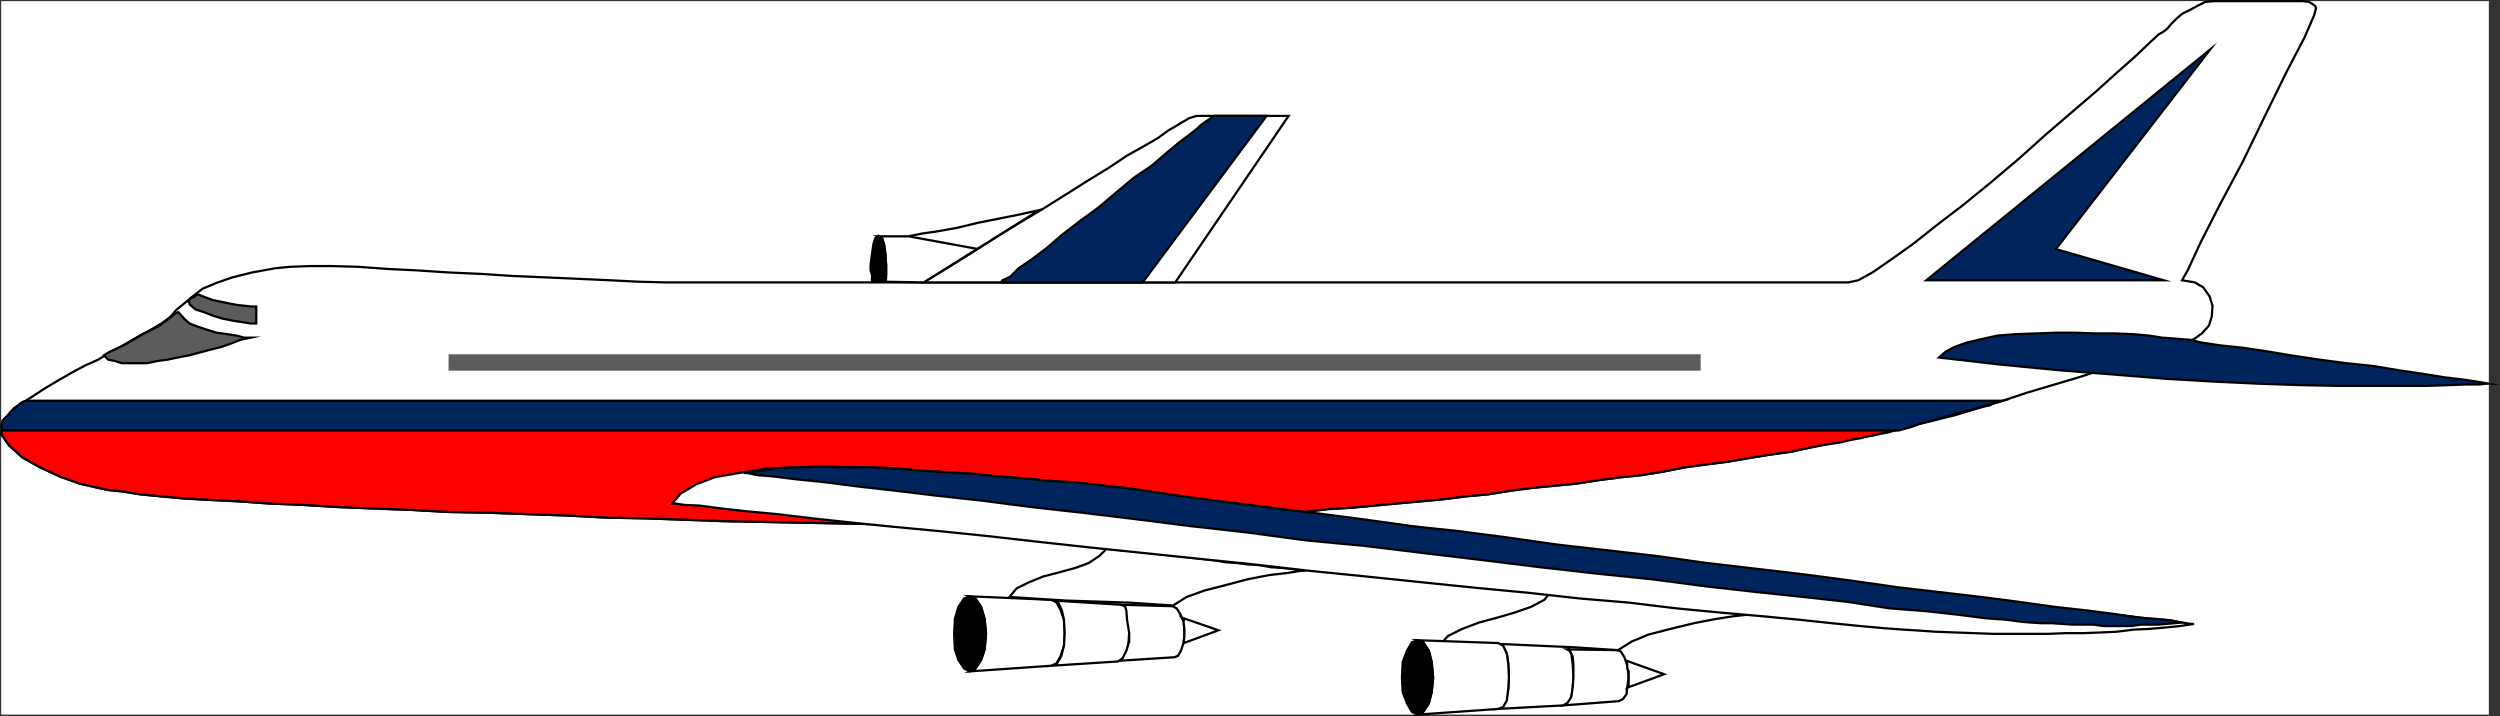 <svg xmlns="http://www.w3.org/2000/svg" width="352.845" height="101.072"><rect width="100%" height="100%" fill="#333333" stroke="none"/><path fill="#fff" fill-rule="evenodd" d="M.166 100.858h351.102V.158H.166v100.7"/><path fill="#fff" fill-rule="evenodd" d="m260.87 39.858 1.398-.301 2-1.098 2.602-1.8 3.097-2.2 3.403-2.699 3.796-2.902 3.801-3.098 3.903-3.3 3.796-3.403 3.602-3.098 3.398-2.902 3.102-2.797 2.602-2.3 2-1.903 1.296-1.2.704-.398.5-.402.597-.7.7-.698.8-.7 1.2-.601 1.101-.598 1-.5 1.398-.101h12.301l.903.101.5.297.398.3.102.302-.102.398-.102.402-.097.301-1.301 3-2.5 4.797-3 6.102-3.2 6.601-3.3 6.2-2.7 5.3-1.8 3.899-.8 1.398 1.8.3 1.2.7.902 1.3.398 1.302-.102 1.5-.398 1.3-1 1.098-1.102.8-4.5 1.5-4.199 1.403-3.898 1.297-3.7 1.203-3.703 1.098-3.699 1.101-3.3 1.098-3.297 1-3.301 1-3.2.8-3.3.802-3.2.898-6.601 1.203-3.398.7-3.602.8-2.898.399-3.102.5-2.898.5-3.102.398-3 .402-3 .598-3.102.5-2.898.3-3.102.403-3.199.5-3.097.297-3.102.3-3.102.403-3.097.5-3.2.297-3.203.402-3.199.301-3.3.297-3.2.3-3.3.302-3.297.199-3.301.402-3.5.2-3.403.3-3.398.2-3.3.199-3.4.199-3.698.199-3.5.203-3.602.098-3.7.101-3.6.2h-1.9l-2.402.101h-5.796l-3.602-.101h-3.898l-4.102-.2h-4.7l-4.698-.101-5.102-.098-5.102-.102-5.398-.101-5.398-.2-5.704-.199-5.398-.101-5.7-.297-5.698-.203-5.602-.2-5.398-.097-5.403-.3-5.398-.2-4.903-.203-4.898-.297-4.8-.203-4.2-.297-4.102-.203-3.597-.2-3.301-.3-3-.297-2.5-.402-2-.2-1.398-.3-2.602-.598-2.8-1-2.802-1.3-2.5-1.403-1.898-1.7L.166 61.26l.301-1.902 1.602-1.801 2.199-1.399 2-1.3 2-1.2 2.102-1.199 1.699-.902 1.8-.797 1.598-1 1.602-.8 1.3-.802 1.399-.8 1.102-.598.898-.5 1-.602.7-.5.402-.3.398-.399.7-.8 1-.801 1.198-1 1.403-1.098 1.898-.8 2.301-.802 2.8-.699 3.302-.601 2.097-.2 2.7-.101h3.203l3.699.101 4.097.301 4.102.2 4.602.3 4.5.2 4.597.3 4.7.2 4.5.199 4.402.199 4 .203 3.8.098h167"/><path fill="none" stroke="#000" stroke-miterlimit="10" stroke-width=".317" d="m260.87 39.858 1.398-.301 2-1.098 2.602-1.8 3.097-2.2 3.403-2.699 3.796-2.902 3.801-3.098 3.903-3.3 3.796-3.403 3.602-3.098 3.398-2.902 3.102-2.797 2.602-2.3 2-1.903 1.296-1.2.704-.398.5-.402.597-.7.7-.698.8-.7 1.2-.601 1.101-.598 1-.5 1.398-.101h12.301l.903.101.5.297.398.3.102.302-.102.398-.102.402-.097.301-1.301 3-2.5 4.797-3 6.102-3.2 6.601-3.3 6.2-2.7 5.3-1.8 3.899-.8 1.398 1.8.3 1.2.7.902 1.3.398 1.302-.102 1.5-.398 1.3-1 1.098-1.102.8-4.5 1.5-4.199 1.403-3.898 1.297-3.7 1.203-3.703 1.098-3.699 1.101-3.3 1.098-3.297 1-3.301 1-3.2.8-3.3.802-3.2.898-6.601 1.203-3.398.7-3.602.8-2.898.399-3.102.5-2.898.5-3.102.398-3 .402-3 .598-3.102.5-2.898.3-3.102.403-3.199.5-3.097.297-3.102.3-3.102.403-3.097.5-3.2.297-3.203.402-3.199.301-3.3.297-3.2.3-3.3.302-3.297.199-3.301.402-3.5.2-3.403.3-3.398.2-3.3.199-3.4.199-3.698.199-3.5.203-3.602.098-3.7.101-3.6.2h-1.9l-2.402.101h-5.796l-3.602-.101h-3.898l-4.102-.2h-4.7l-4.698-.101-5.102-.098-5.102-.102-5.398-.101-5.398-.2-5.704-.199-5.398-.101-5.7-.297-5.698-.203-5.602-.2-5.398-.097-5.403-.3-5.398-.2-4.903-.203-4.898-.297-4.8-.203-4.2-.297-4.102-.203-3.597-.2-3.301-.3-3-.297-2.5-.402-2-.2-1.398-.3-2.602-.598-2.8-1-2.802-1.3-2.5-1.403-1.898-1.7L.166 61.26l.301-1.902 1.602-1.801 2.199-1.399 2-1.3 2-1.2 2.102-1.199 1.699-.902 1.8-.797 1.598-1 1.602-.8 1.3-.802 1.399-.8 1.102-.598.898-.5 1-.602.7-.5.402-.3.398-.399.7-.8 1-.801 1.198-1 1.403-1.098 1.898-.8 2.301-.802 2.8-.699 3.302-.601 2.097-.2 2.7-.101h3.203l3.699.101 4.097.301 4.102.2 4.602.3 4.5.2 4.597.3 4.7.2 4.5.199 4.402.199 4 .203 3.8.098zm0 0"/><path fill="#00245c" fill-rule="evenodd" d="M311.967 6.96 271.87 39.556h33.5l-15.204-4.399L311.967 6.96"/><path fill="none" stroke="#000" stroke-miterlimit="10" stroke-width=".317" d="M311.967 6.96 271.87 39.556h33.5l-15.204-4.399Zm0 0"/><path fill="#fff" fill-rule="evenodd" d="m130.37 39.858.398-.301.898-.5 1.801-1.098 2.102-1.3 2.398-1.5 2.801-1.801 3.102-1.899 3.199-1.902 3.199-2 3-1.899 3.102-1.898 2.699-1.8 2.5-1.403 1.898-1.098 1.5-1.101.903-.5.796-.5.704-.399.5-.3.398-.102.3-.098.302-.101h13l-16 23.5h-35.5"/><path fill="none" stroke="#000" stroke-miterlimit="10" stroke-width=".317" d="m130.37 39.858.398-.301.898-.5 1.801-1.098 2.102-1.3 2.398-1.5 2.801-1.801 3.102-1.899 3.199-1.902 3.199-2 3-1.899 3.102-1.898 2.699-1.8 2.5-1.403 1.898-1.098 1.5-1.101.903-.5.796-.5.704-.399.5-.3.398-.102.3-.098.302-.101h13l-16 23.5zm0 0"/><path fill="#fff" fill-rule="evenodd" d="m124.967 39.76.102-.5v-1.8l-.102-1.602-.199-1.399-.3-.902-.5-.2h4.198l.5-.097 1.5-.3 2.102-.302 2.8-.5 2.9-.699 3-.601 3-.598 2.698-.602-16.296 10.2-5.403-.098"/><path fill="none" stroke="#000" stroke-miterlimit="10" stroke-width=".317" d="m124.967 39.76.102-.5v-1.8l-.102-1.602-.199-1.399-.3-.902-.5-.2h4.198l.5-.097 1.5-.3 2.102-.302 2.8-.5 2.9-.699 3-.601 3-.598 2.698-.602-16.296 10.2zm0 0"/><path fill-rule="evenodd" d="M123.069 39.76v-1l-.2-.601v-.7l.2-1.601.199-1.399.3-.902.4-.297.5.297.3.902.2 1.399.1 1.601v1.301l-.1.5v.5h-1.9"/><path fill="none" stroke="#000" stroke-miterlimit="10" stroke-width=".317" d="M123.069 39.76v-1l-.2-.601v-.7l.2-1.601.199-1.399.3-.902.4-.297.5.297.3.902.2 1.399.1 1.601v1.301l-.1.5v.5zm5.199-6.402 9.8 1.8"/><path fill="#00245c" fill-rule="evenodd" d="m273.666 50.46.903-.802 1.3-.699 1.7-.601 2.097-.5 2.301-.5 2.602-.2 2.8-.101 2.797-.098h2.801l2.7.098h2.8l2.5.102 2.301.199 1.898.3 1.5.102 1.102.098 1.3.101 1.7.399 2.7.402 2.902.297 3.398.5 3.602.602 4 .601 3.796.5 3.801.399 3.602.601 3.398.5 3.102.5 2.5.297 2 .3 1.199.2.5.102h-.398l-.903.101h-1.898l-2.403.098-3.097.101h-12.602l-5.199-.101-5.898-.2-6.403-.3-6.8-.399-7.399-.601-7.602-.598-8.296-.8-8.704-1"/><path fill="none" stroke="#000" stroke-miterlimit="10" stroke-width=".317" d="m273.666 50.46.903-.802 1.3-.699 1.7-.601 2.097-.5 2.301-.5 2.602-.2 2.8-.101 2.797-.098h2.801l2.7.098h2.8l2.5.102 2.301.199 1.898.3 1.5.102 1.102.098 1.3.101 1.7.399 2.7.402 2.902.297 3.398.5 3.602.602 4 .601 3.796.5 3.801.399 3.602.601 3.398.5 3.102.5 2.5.297 2 .3 1.199.2.5.102h-.398l-.903.101h-1.898l-2.403.098-3.097.101h-12.602l-5.199-.101-5.898-.2-6.403-.3-6.8-.399-7.399-.601-7.602-.598-8.296-.8zm0 0"/><path fill="#00245c" fill-rule="evenodd" d="m141.268 39.858.2-.301 1.1-.5 1.2-1.2 1.898-1.3 2-1.5 2.204-1.899 2.597-2 2.602-1.898 2.597-2.203 2.403-2 2.5-1.7 2.097-1.8 1.801-1.5 1.602-1.2 1-.8.398-.399 1-.699.602-.402.3-.2h7.399l-17.5 23.5h-20"/><path fill="none" stroke="#000" stroke-miterlimit="10" stroke-width=".317" d="m141.268 39.858.2-.301 1.1-.5 1.2-1.2 1.898-1.3 2-1.5 2.204-1.899 2.597-2 2.602-1.898 2.597-2.203 2.403-2 2.5-1.7 2.097-1.8 1.801-1.5 1.602-1.2 1-.8.398-.399 1-.699.602-.402.3-.2h7.399l-17.5 23.5zm0 0"/><path fill="#5c5c5c" fill-rule="evenodd" d="m14.666 50.158.301-.199.5-.3 1.102-.5 1.199-.602 1.2-.7 1.402-.8 1.199-.598 1.097-.601 1.204-.899.796-.699.5-.203.903 1 .699.602 1 .398 1.5.5 1.3.402 1.5.2 1.302.199 1.097.3h.903l-1.403.301-1.3.5-1.399.5-1.602.399-1.5.402-1.5.399-1.597.3-1.403.301-1.5.2-1.398.3h-3.602l-.898-.3-1-.2-.602-.601"/><path fill="none" stroke="#000" stroke-miterlimit="10" stroke-width=".317" d="m14.666 50.158.301-.199.5-.3 1.102-.5 1.199-.602 1.2-.7 1.402-.8 1.199-.598 1.097-.601 1.204-.899.796-.699.5-.203.903 1 .699.602 1 .398 1.5.5 1.3.402 1.5.2 1.302.199 1.097.3h.903l-1.403.301-1.3.5-1.399.5-1.602.399-1.5.402-1.5.399-1.597.3-1.403.301-1.5.2-1.398.3h-3.602l-.898-.3-1-.2zm0 0"/><path fill="#5c5c5c" fill-rule="evenodd" d="m27.967 41.557 1 .402 1.102.399 1 .199 1.398.3 1.102.2 1 .101.898.102h.7v2.398h-.797l-1.204-.199-1.296-.199-1.5-.3-1.301-.403-1.301-.5-1.2-.399-.698-.601-.102-.098v-.101l-.102-.2-.097-.101.398-.5.5-.2.301-.3h.2"/><path fill="none" stroke="#000" stroke-miterlimit="10" stroke-width=".317" d="m27.967 41.557 1 .402 1.102.399 1 .199 1.398.3 1.102.2 1 .101.898.102h.7v2.398h-.797l-1.204-.199-1.296-.199-1.5-.3-1.301-.403-1.301-.5-1.2-.399-.698-.601-.102-.098v-.101l-.102-.2-.097-.101.398-.5.5-.2.301-.3zm0 0"/><path fill="red" fill-rule="evenodd" d="m281.069 57.158-3.2.602-2.601.797-2.2.5-1.902.5-1.597.402-1.301.598-1.3.203-1.098.297-1 .3-1.102.2-1.2.3-1.198.2-1.704.402-2 .301-2.097.399-2.801.601-2.898.399-3.102.5-2.898.5-3.102.398-3 .402-3 .598-3.102.5-2.898.3-3.102.403-3.199.5-3.097.297-3.102.3-3.102.403-3.097.5-3.2.297-3.203.402-3.199.301-3.3.297-3.2.3-3.3.302-3.297.199-3.301.402-3.5.2-3.403.3-3.398.2-3.3.198-3.4.2-3.698.199-3.5.203-3.602.098-3.7.101-3.6.2h-1.9l-2.402.101h-5.796l-3.602-.102h-3.898l-4.102-.199h-4.7l-4.698-.101-5.102-.098-5.102-.102-5.398-.101-5.398-.2-5.704-.199-5.398-.101-5.7-.297-5.698-.203-5.602-.2-5.398-.097-5.403-.3-5.398-.2-4.903-.203-4.898-.297-4.8-.203-4.2-.297-4.102-.203-3.597-.2-3.301-.3-3-.297-2.5-.402-2-.2-1.398-.3-2.602-.598-2.8-1-2.802-1.3-2.5-1.403-1.898-1.7L.166 61.26l.301-1.902 1.602-1.801 279-.399"/><path fill="none" stroke="#000" stroke-miterlimit="10" stroke-width=".317" d="m281.069 57.158-3.2.602-2.601.797-2.2.5-1.902.5-1.597.402-1.301.598-1.3.203-1.098.297-1 .3-1.102.2-1.2.3-1.198.2-1.704.402-2 .301-2.097.399-2.801.601-2.898.399-3.102.5-2.898.5-3.102.398-3 .402-3 .598-3.102.5-2.898.3-3.102.403-3.199.5-3.097.297-3.102.3-3.102.403-3.097.5-3.2.297-3.203.402-3.199.301-3.3.297-3.2.3-3.3.302-3.297.199-3.301.402-3.5.2-3.403.3-3.398.2-3.3.198-3.4.2-3.698.199-3.5.203-3.602.098-3.7.101-3.6.2h-1.9l-2.402.101h-5.796l-3.602-.102h-3.898l-4.102-.199h-4.7l-4.698-.101-5.102-.098-5.102-.102-5.398-.101-5.398-.2-5.704-.199-5.398-.101-5.7-.297-5.698-.203-5.602-.2-5.398-.097-5.403-.3-5.398-.2-4.903-.203-4.898-.297-4.8-.203-4.2-.297-4.102-.203-3.597-.2-3.301-.3-3-.297-2.5-.402-2-.2-1.398-.3-2.602-.598-2.8-1-2.802-1.3-2.5-1.403-1.898-1.7L.166 61.26l.301-1.902 1.602-1.801zm0 0"/><path fill="#00245c" fill-rule="evenodd" d="m.37 60.76-.204-.601.204-.801.597-.598.602-.703.699-.598.7-.601.402-.2.398-.101h278.898l-2.097.602-2.102.601-2 .5-3.398 1-1.7.399-1.601.601-1.8.5H.37"/><path fill="none" stroke="#000" stroke-miterlimit="10" stroke-width=".317" d="m.37 60.76-.204-.601.204-.801.597-.598.602-.703.699-.598.7-.601.402-.2.398-.101h278.898l-2.097.602-2.102.601-2 .5-3.398 1-1.7.399-1.601.601-1.8.5zm0 0"/><path fill="#fff" fill-rule="evenodd" d="m211.37 100.057 9.296-.5.602-.297.5-.8.2-1.302.1-1.601-.1-1.797-.2-1.5-.5-1-1.102-.402h-8.699l.7.402.5 1 .203 1.398.097 1.899-.097 1.703-.301 1.598-.5.902-.7.297"/><path fill="none" stroke="#000" stroke-miterlimit="10" stroke-width=".317" d="m211.37 100.057 9.296-.5.602-.297.5-.8.2-1.302.1-1.601-.1-1.797-.2-1.5-.5-1-1.102-.402h-8.699l.7.402.5 1 .203 1.398.097 1.899-.097 1.703-.301 1.598-.5.902zm0 0"/><path fill="#fff" fill-rule="evenodd" d="m220.666 99.557 7.801-.598.602-.3.5-.7.097-1 .204-1.402-.204-1.598-.398-1.199-.5-.8-.5-.2-7.102-.102.403.2.398.8.102 1.2v1.699l-.102 1.5-.199 1.3-.5.801-.602.399"/><path fill="none" stroke="#000" stroke-miterlimit="10" stroke-width=".317" d="m220.666 99.557 7.801-.598.602-.3.5-.7.097-1 .204-1.402-.204-1.598-.398-1.199-.5-.8-.5-.2-7.102-.102.403.2.398.8.102 1.2v1.699l-.102 1.5-.199 1.3-.5.801zm0 0"/><path fill="#fff" fill-rule="evenodd" d="m234.87 95.159-5.301-1.899.097.5v.5l.204.5v1.899l-.204.398 5.204-1.899"/><path fill="none" stroke="#000" stroke-miterlimit="10" stroke-width=".317" d="m234.87 95.159-5.301-1.899.097.5v.5l.204.5v1.899l-.204.398zm0 0"/><path fill="#fff" fill-rule="evenodd" d="m247.268 86.659-.602.101-1.898.2-2.602.398-3.097.601-3.301.801-3.102.797-2.398 1-1.898 1.203-6.204-.402-11.097-.5-7.903.199 1.204-1.297 2-1 2.398-.902 2.602-.7 2.398-.699 2.3-.8 1.9-1 .902-1.102 2.097.3 2.102.2 2 .203 1.898.2 1.801.199 1.898.199 1.704.101 1.796.399 1.602.101 1.8.2 1.5.199 1.7.199 1.7.101 1.6.102 1.7.297 1.5.102"/><path fill="none" stroke="#000" stroke-miterlimit="10" stroke-width=".317" d="m247.268 86.659-.602.101-1.898.2-2.602.398-3.097.601-3.301.801-3.102.797-2.398 1-1.898 1.203-6.204-.402-11.097-.5-7.903.199 1.204-1.297 2-1 2.398-.902 2.602-.7 2.398-.699 2.3-.8 1.9-1 .902-1.102 2.097.3 2.102.2 2 .203 1.898.2 1.801.199 1.898.199 1.704.101 1.796.399 1.602.101 1.8.2 1.5.199 1.7.199 1.7.101 1.6.102 1.7.297zm0 0"/><path fill="#fff" fill-rule="evenodd" d="m148.37 93.96.699-.301.597-1 .5-1.5.102-1.801-.102-1.899-.5-1.402-.597-1.098-.7-.3-11.5-.5.797.3.801 1.2.5 1.699.2 2.101-.2 2.2-.5 1.5-.8 1.199-.797.402 11.5-.8"/><path fill="none" stroke="#000" stroke-miterlimit="10" stroke-width=".317" d="m148.37 93.96.699-.301.597-1 .5-1.5.102-1.801-.102-1.899-.5-1.402-.597-1.098-.7-.3-11.5-.5.797.3.801 1.2.5 1.699.2 2.101-.2 2.2-.5 1.5-.8 1.199-.797.402zm0 0"/><path fill-rule="evenodd" d="m136.87 94.76.796-.402.801-1.2.5-1.5.2-2.199-.2-2.101-.5-1.7-.8-1.199-.797-.3-.801.3-.801 1.2-.5 1.699-.102 2.101.102 2.2.5 1.5.8 1.199.802.402"/><path fill="none" stroke="#000" stroke-miterlimit="10" stroke-width=".317" d="m136.87 94.76.796-.402.801-1.2.5-1.5.2-2.199-.2-2.101-.5-1.7-.8-1.199-.797-.3-.801.3-.801 1.2-.5 1.699-.102 2.101.102 2.2.5 1.5.8 1.199zm0 0"/><path fill="#fff" fill-rule="evenodd" d="m148.467 93.96 9.301-.602.7-.301.5-.797.3-1.402.102-1.598v-3l-.403-.703-.699-.2-9.602-.597.704.297.5 1.101.296 1.301.102 1.899-.102 1.8-.398 1.5-.602 1-.699.301"/><path fill="none" stroke="#000" stroke-miterlimit="10" stroke-width=".317" d="m148.467 93.96 9.301-.602.7-.301.5-.797.3-1.402.102-1.598v-3l-.403-.703-.699-.2-9.602-.597.704.297.5 1.101.296 1.301.102 1.899-.102 1.8-.398 1.5-.602 1zm0 0"/><path fill="#fff" fill-rule="evenodd" d="m157.967 93.26 7.801-.5.5-.203.398-.7.403-1.198.097-1.399-.097-1.5-.5-1.101-.5-.801-.602-.301-7.199-.2.5.2.2.601.1 1.301.302 1.899v1.199l-.403 1.3-.5 1-.5.403"/><path fill="none" stroke="#000" stroke-miterlimit="10" stroke-width=".317" d="m157.967 93.26 7.801-.5.5-.203.398-.7.403-1.198.097-1.399-.097-1.5-.5-1.101-.5-.801-.602-.301-7.199-.2.5.2.2.601.1 1.301.302 1.899v1.199l-.403 1.3-.5 1zm0 0"/><path fill="#fff" fill-rule="evenodd" d="m171.967 88.96-5.199-1.801.3.398v.5l.098.601v1.301l-.097.5v.301l4.898-1.8"/><path fill="none" stroke="#000" stroke-miterlimit="10" stroke-width=".317" d="m171.967 88.96-5.199-1.801.3.398v.5l.098.601v1.301l-.097.5v.301zm0 0"/><path fill="#fff" fill-rule="evenodd" d="M184.268 80.557h-.602l-1.898.3-2.602.302-3.097.601-3 .797-3.102.8-2.5.903-1.898 1.2-6.102-.403-9-.297-8-.5 1-1.203 1.801-.898 2-.801 2.3-.598 2.2-.601 1.898-.7 1.5-1 1-1 2.102.2 4 .398 1.898.203 1.801.2 1.903.198 1.597.2 1.801.199 1.7.3 1.6.102 1.5.2 1.7.101 1.602.297 1.699.101 1.699.2 1.5.199"/><path fill="none" stroke="#000" stroke-miterlimit="10" stroke-width=".317" d="M184.268 80.557h-.602l-1.898.3-2.602.302-3.097.601-3 .797-3.102.8-2.5.903-1.898 1.2-6.102-.403-9-.297-8-.5 1-1.203 1.801-.898 2-.801 2.3-.598 2.2-.601 1.898-.7 1.5-1 1-1 2.102.2 4 .398 1.898.203 1.801.2 1.903.198 1.597.2 1.801.199 1.7.3 1.6.102 1.5.2 1.7.101 1.602.297 1.699.101 1.699.2zm0 0"/><path fill="#fff" fill-rule="evenodd" d="m94.87 71.057 1.199-1.399 2.199-1.3 2.602-1 3.398-.598 3.7-.602 4.1-.199 4.4-.101 4.698.101 4.602.098 4.7.402 4.6.301 4.7.399 4.102.3 3.796.399 3.403.199 3 .3 1.898.2 2.403.3 3.097.5 3.7.602 4.203.5 4.597.598 5.102.703 5.597.7 6 .8 6.102.7 6.5.898 6.602.8 6.796 1 7 .801 6.903.801 7 .899 6.8.898 6.797.8 6.704.802 6.398.898 6.3.8 6 .7 5.7.602 5.2.8 4.698.598 4.5.5 3.704.402 3.296.399 2.602.199 1.7.3 1.3.2h.398l-2 .3-2 .2-2.296.203-2.204.098-2.398.3-2.2.102-2.5.098h-2.5l-2.5.101h-7.8l-2.7-.101-2.698-.098-2.704-.101-2.898-.2-1.7-.101-2.698-.2-3.301-.3-4-.399-4.7-.5-5.3-.5-5.7-.5-6.3-.601-6.602-.801-7.097-.598-7.204-.8-7.398-.7-7.8-.8-7.7-.801-8-.801-7.8-.898-7.802-.801-7.699-.801-7.699-.797-7.3-.8-7.098-.801-6.801-.7-6.403-.601-5.898-.598-5.602-.601-5-.602-4.296-.398-3.602-.399-3-.402-2.2-.098-1.3-.203h-.398"/><path fill="none" stroke="#000" stroke-miterlimit="10" stroke-width=".317" d="m94.87 71.057 1.199-1.399 2.199-1.3 2.602-1 3.398-.598 3.7-.602 4.1-.199 4.4-.101 4.698.101 4.602.098 4.7.402 4.6.301 4.7.398 4.102.301 3.796.399 3.403.199 3 .3 1.898.2 2.403.3 3.097.5 3.7.602 4.203.5 4.597.598 5.102.703 5.597.7 6 .8 6.102.7 6.5.898 6.602.8 6.796 1 7 .801 6.903.801 7 .898 6.8.899 6.797.8 6.704.801 6.398.899 6.3.8 6 .7 5.7.601 5.2.801 4.698.598 4.5.5 3.704.402 3.296.399 2.602.199 1.7.3 1.3.2h.398l-2 .3-2 .2-2.296.203-2.204.098-2.398.3-2.2.102-2.5.098h-2.5l-2.5.101h-7.8l-2.7-.101-2.698-.098-2.704-.102-2.898-.199-1.7-.101-2.698-.2-3.301-.3-4-.399-4.7-.5-5.3-.5-5.7-.5-6.3-.601-6.602-.801-7.097-.598-7.204-.8-7.398-.7-7.8-.8-7.7-.801-8-.801-7.8-.899-7.802-.8-7.699-.801-7.699-.797-7.3-.8-7.098-.802-6.801-.699-6.403-.601-5.898-.598-5.602-.602-5-.601-4.296-.399-3.602-.398-3-.402-2.2-.098-1.3-.203zm0 0"/><path fill="#fff" fill-rule="evenodd" d="m211.467 100.057.7-.297.5-.902.203-1.598.097-1.703-.097-1.899-.204-1.398-.5-1.101-.699-.399-11.398-.402.8.3.797 1.2.403 1.601.199 2.2-.2 2-.402 1.601-.796 1.2-.801.398 11.398-.801"/><path fill="none" stroke="#000" stroke-miterlimit="10" stroke-width=".317" d="m211.467 100.057.7-.297.5-.902.203-1.598.097-1.703-.097-1.899-.204-1.398-.5-1.101-.699-.399-11.398-.402.8.3.797 1.2.403 1.601.199 2.2-.2 2-.402 1.601-.796 1.2-.801.398zm0 0"/><path fill-rule="evenodd" d="m200.069 100.858.8-.399.797-1.199.403-1.601.199-2-.2-2.2-.402-1.601-.796-1.2-.801-.3-.801.3-.7 1.2-.6 1.601-.098 2.2.097 2 .602 1.601.699 1.2.8.398"/><path fill="none" stroke="#000" stroke-miterlimit="10" stroke-width=".317" d="m200.069 100.858.8-.399.797-1.199.403-1.601.199-2-.2-2.2-.402-1.601-.796-1.2-.801-.3-.801.3-.7 1.2-.6 1.601-.098 2.2.097 2 .602 1.601.699 1.2zm0 0"/><path fill="#00245c" fill-rule="evenodd" d="m104.967 66.76 2.2-.3 2.703-.403 2.898-.098 3.2-.101 3.402.101h3.699l3.699.2 3.5.3 3.7.2 3.5.199 3.3.402 3.2.2 3 .3 2.402.2 2.296.097 1.602.203 1.3.098 1.9.3 2.6.2 3.302.5 3.898.601 4.5.598 4.8.602 5.4.699 5.8.699 6.102.8 6.398.903 6.602.7 6.898.898 7 1 14 1.601 7.102 1 6.898.801 6.8.797 6.802.902 6.296.899 6 .699 6 .703 5.403.7 5 .699 4.5.5 3.898.5 3.301.5 2.602.199 2.097.199 1.2.3h.3l-1.097.102-1.102.098-1.2.102h-2.402l-1.398.199h-3.898l-1.403-.2h-2.898l-1.5-.101-1.403-.098h-1.5l-1.597-.101-1.2-.098-2.3-.3-2.801-.2-3.898-.5-4.5-.5-5.204-.402-5.796-.899-6.301-.699-6.7-.703-7.101-.797-7.602-1-7.796-.8-8-.903-8.102-1-8.398-1-8.204-1-8.398-.797-8.2-1.102-8-.898-7.902-1-7.5-.902-7.199-.801-6.898-.899-6.403-.699-5.796-.699-5.301-.602-4.7-.601-3.902-.399-3.199-.398-2.398-.203-1.403-.297h-.5"/><path fill="none" stroke="#000" stroke-miterlimit="10" stroke-width=".317" d="m104.967 66.76 2.2-.3 2.703-.403 2.898-.098 3.2-.101 3.402.101h3.699l3.699.2 3.5.3 3.7.2 3.5.199 3.3.402 3.2.2 3 .3 2.402.2 2.296.097 1.602.203 1.3.098 1.9.3 2.6.2 3.302.5 3.898.601 4.5.598 4.8.601 5.4.7 5.8.699 6.102.8 6.398.903 6.602.7 6.898.898 7 1 14 1.601 7.102 1 6.898.801 6.8.797 6.802.902 6.296.899 6 .699 6 .703 5.403.7 5 .698 4.5.5 3.898.5 3.301.5 2.602.2 2.097.199 1.2.3h.3l-1.097.102-1.102.098-1.2.101h-2.402l-1.398.2h-3.898l-1.403-.2h-2.898l-1.5-.101-1.403-.098h-1.5l-1.597-.101-1.2-.098-2.3-.3-2.801-.2-3.898-.5-4.5-.5-5.204-.402-5.796-.899-6.301-.699-6.7-.703-7.101-.797-7.602-1-7.796-.8-8-.903-8.102-1-8.398-1-8.204-1-8.398-.797-8.2-1.102-8-.898-7.902-1-7.5-.902-7.199-.801-6.898-.899-6.403-.699-5.796-.699-5.301-.602-4.7-.601-3.902-.399-3.199-.398-2.398-.203-1.403-.297zm0 0"/><path fill="#5c5c5c" fill-rule="evenodd" d="M63.467 50.158H239.87v2H63.467v-2"/><path fill="none" stroke="#5c5c5c" stroke-miterlimit="10" stroke-width=".317" d="M63.467 50.158H239.87v2H63.467Zm0 0"/></svg>
